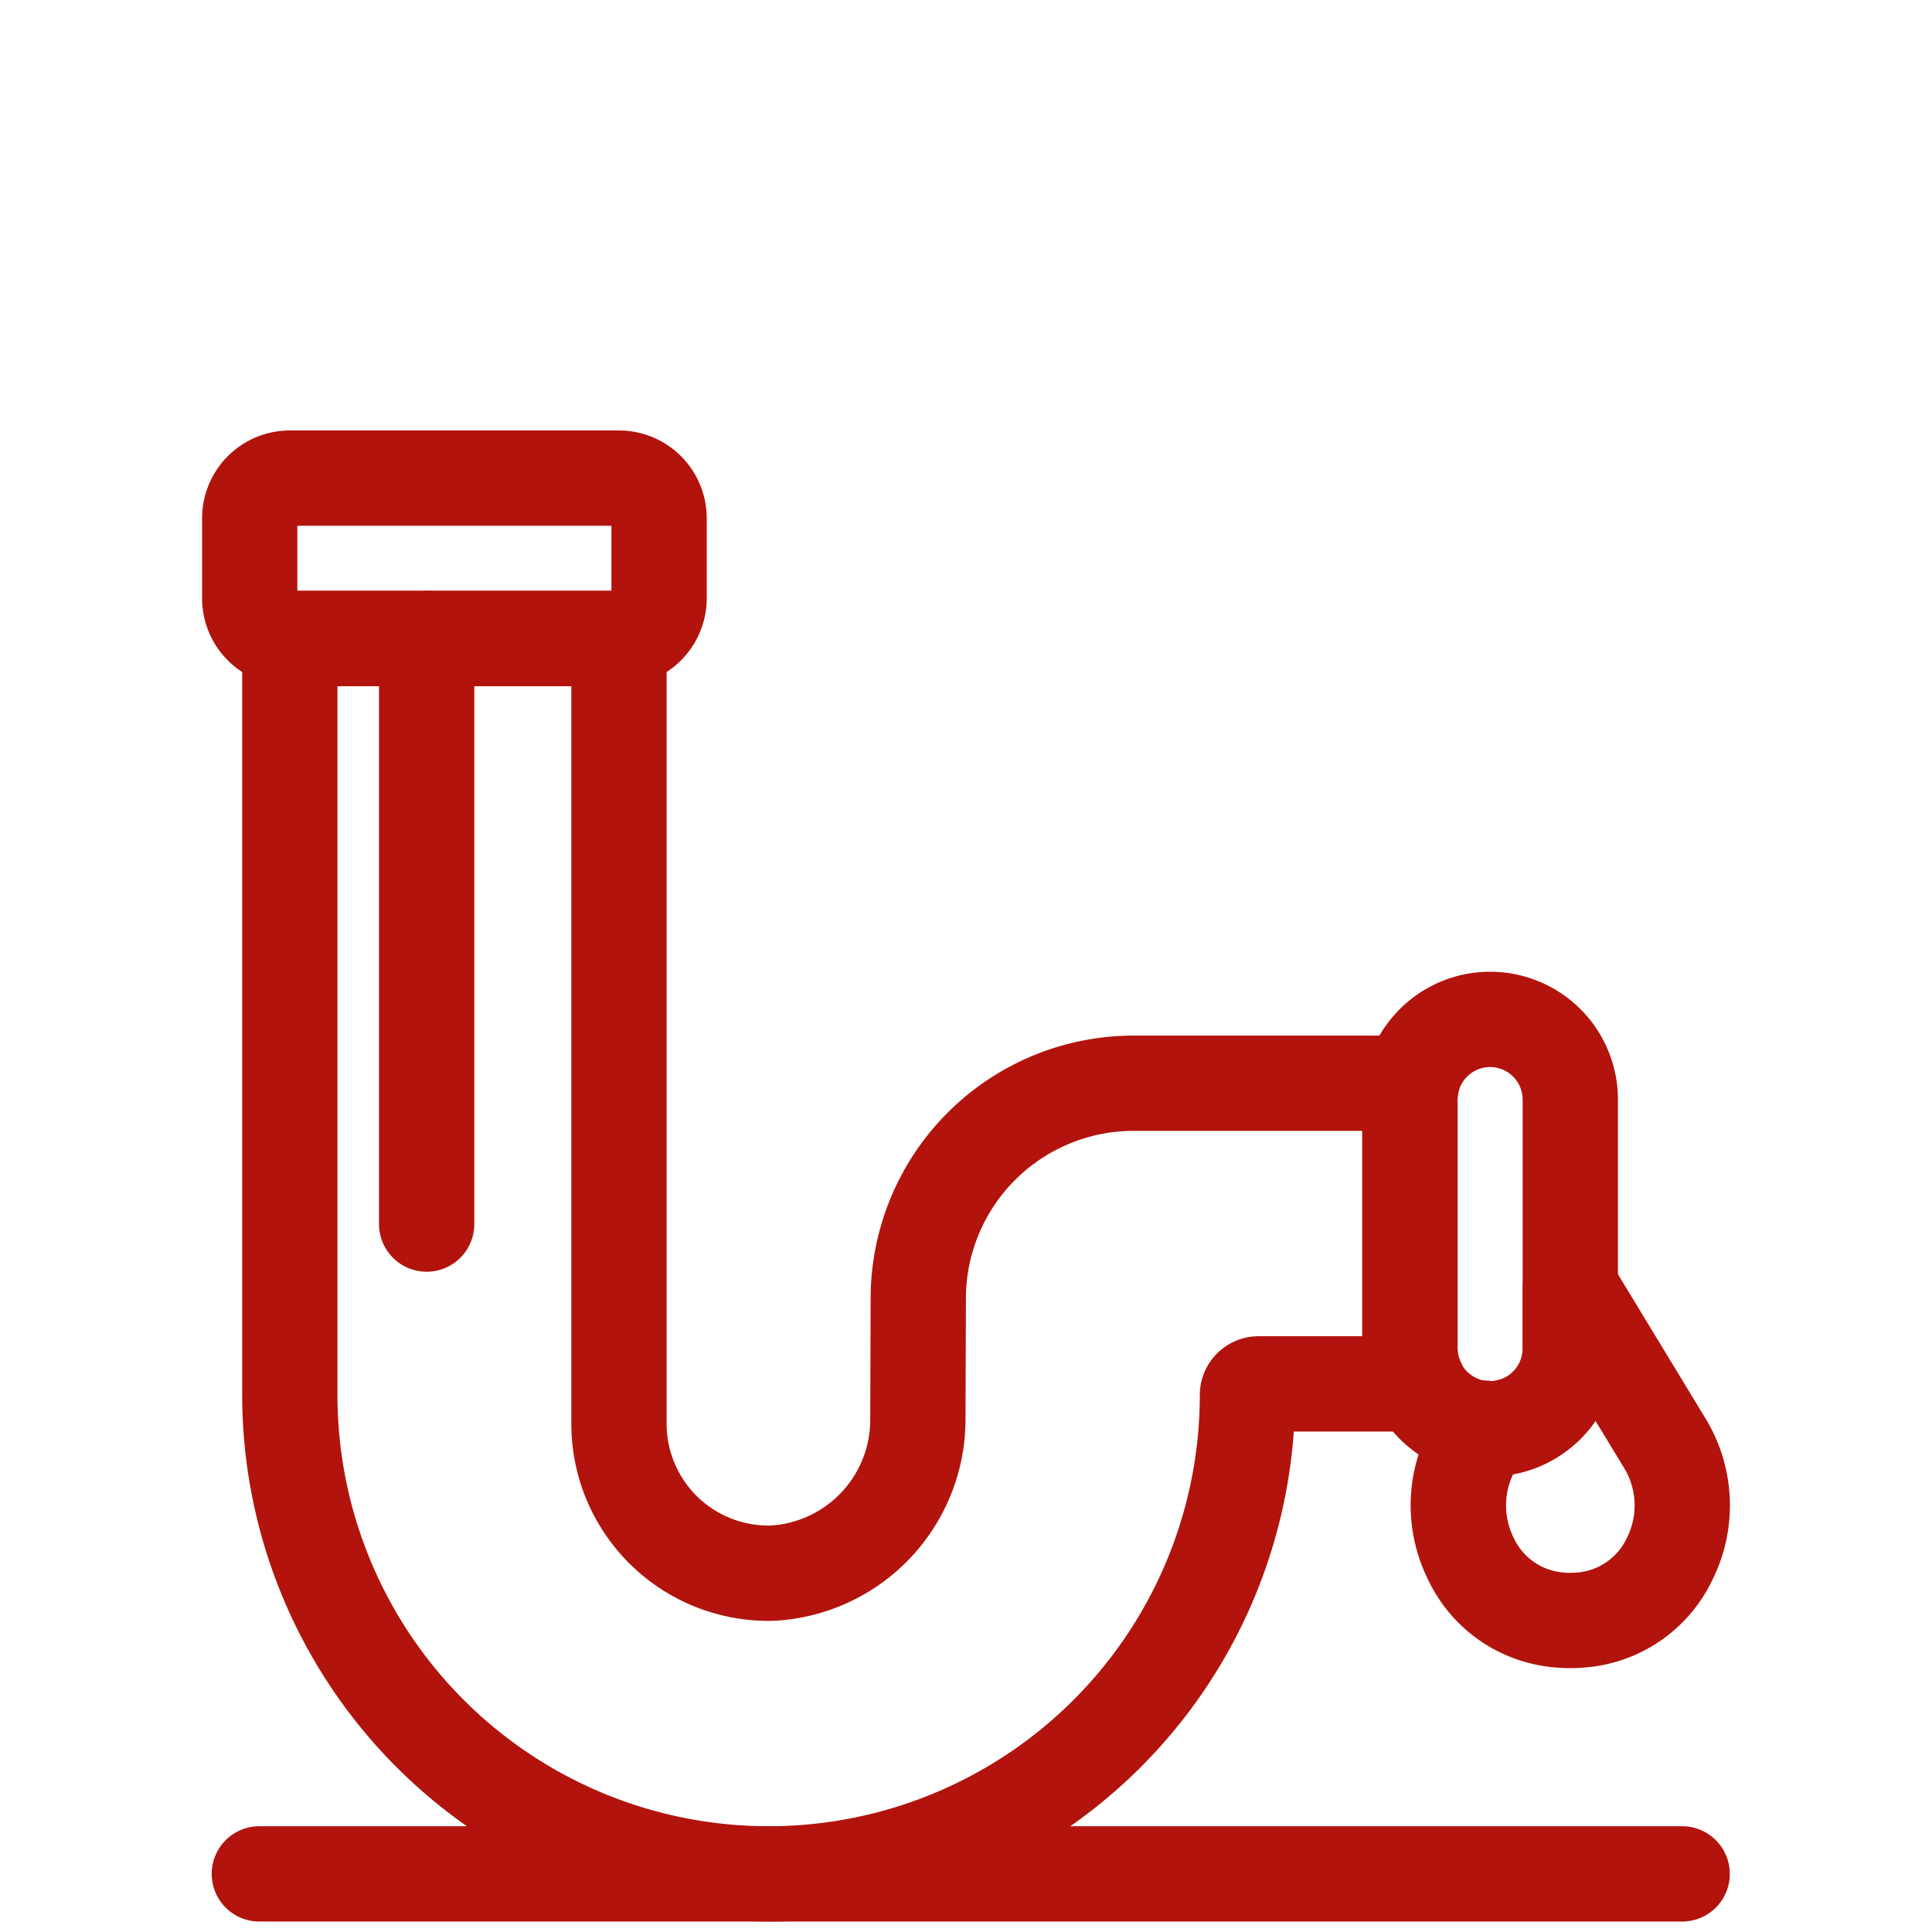 <svg id="Layer_1" data-name="Layer 1" xmlns="http://www.w3.org/2000/svg" viewBox="0 0 101 101"><rect x="0.5" y="0.5" width="100" height="100" fill="none" stroke="#b2130c" stroke-miterlimit="10" opacity="0"/><path d="M31.859,34.415H14.651a3.638,3.638,0,0,1-3.634-3.634V26.59a3.638,3.638,0,0,1,3.634-3.634H31.859a3.638,3.638,0,0,1,3.634,3.634v4.192A3.638,3.638,0,0,1,31.859,34.415ZM14.651,26.032a.558.558,0,0,0-.558.558v4.192a.558.558,0,0,0,.558.557H31.859a.558.558,0,0,0,.558-.557V26.59a.558.558,0,0,0-.558-.558Z" transform="translate(0.5 0.5)" fill="#b2130c" stroke="#b2130c" stroke-miterlimit="10" stroke-width="1.905"/><path d="M39.682,99A26.599,26.599,0,0,1,13.113,72.43V32.877a1.538,1.538,0,0,1,1.538-1.538H31.859a1.538,1.538,0,0,1,1.538,1.538v41.054a6.274,6.274,0,0,0,6.461,6.271,6.497,6.497,0,0,0,6.088-6.577l.021-6.252a12.801,12.801,0,0,1,12.788-12.783H73.296a1.538,1.538,0,0,1,1.506,1.852,2.668,2.668,0,0,0-.057.542V70a2.62,2.62,0,0,0,.287,1.165,1.539,1.539,0,0,1-1.379,2.22h-7.419A26.602,26.602,0,0,1,39.682,99ZM16.189,34.415V72.43a23.493,23.493,0,1,0,46.986,0,2.125,2.125,0,0,1,2.123-2.123h6.38q-.008-.154-.009-.308V57.666H58.755a9.723,9.723,0,0,0-9.712,9.712l-.021,6.257a9.597,9.597,0,0,1-9.075,9.643,9.351,9.351,0,0,1-9.627-9.346V34.415Z" transform="translate(0.5 0.5)" fill="#b2130c" stroke="#b2130c" stroke-miterlimit="10" stroke-width="1.905"/><path d="M77.399,75.73a5.736,5.736,0,0,1-5.73-5.73V56.983a5.73,5.73,0,0,1,11.46,0V70A5.736,5.736,0,0,1,77.399,75.73Zm0-21.4a2.657,2.657,0,0,0-2.654,2.654V70a2.654,2.654,0,0,0,5.308,0V56.983A2.657,2.657,0,0,0,77.399,54.33Z" transform="translate(0.5 0.5)" fill="#b2130c" stroke="#b2130c" stroke-miterlimit="10" stroke-width="1.905"/><path d="M81.591,85.752a8.087,8.087,0,0,1-.947-.055,7.118,7.118,0,0,1-5.64-4.051,7.78,7.78,0,0,1,.324-7.487l.482-.794a1.524,1.524,0,0,1,1.415-.736c.076.004.151.014.225.024A2.646,2.646,0,0,0,80.053,70V66.81a1.538,1.538,0,0,1,2.853-.798L87.853,74.16a7.781,7.781,0,0,1,.324,7.487,7.121,7.121,0,0,1-5.643,4.051A8.136,8.136,0,0,1,81.591,85.752ZM77.992,75.699a4.745,4.745,0,0,0-.224,4.596,4.093,4.093,0,0,0,3.233,2.346,5.088,5.088,0,0,0,1.177.001,4.095,4.095,0,0,0,3.236-2.346,4.716,4.716,0,0,0-.19-4.539L82.833,71.82A5.745,5.745,0,0,1,77.992,75.699Z" transform="translate(0.5 0.5)" fill="#b2130c" stroke="#b2130c" stroke-miterlimit="10" stroke-width="1.905"/><path d="M87.439,99H13.058a1.538,1.538,0,0,1,0-3.076H87.439a1.538,1.538,0,0,1,0,3.076Z" transform="translate(0.5 0.5)" fill="#b2130c" stroke="#b2130c" stroke-miterlimit="10" stroke-width="1.905"/><path d="M21.805,65.03a1.538,1.538,0,0,1-1.538-1.538V32.877a1.538,1.538,0,0,1,3.076,0V63.492A1.538,1.538,0,0,1,21.805,65.03Z" transform="translate(0.5 0.5)" fill="#b2130c" stroke="#b2130c" stroke-miterlimit="10" stroke-width="1.905"/></svg>
